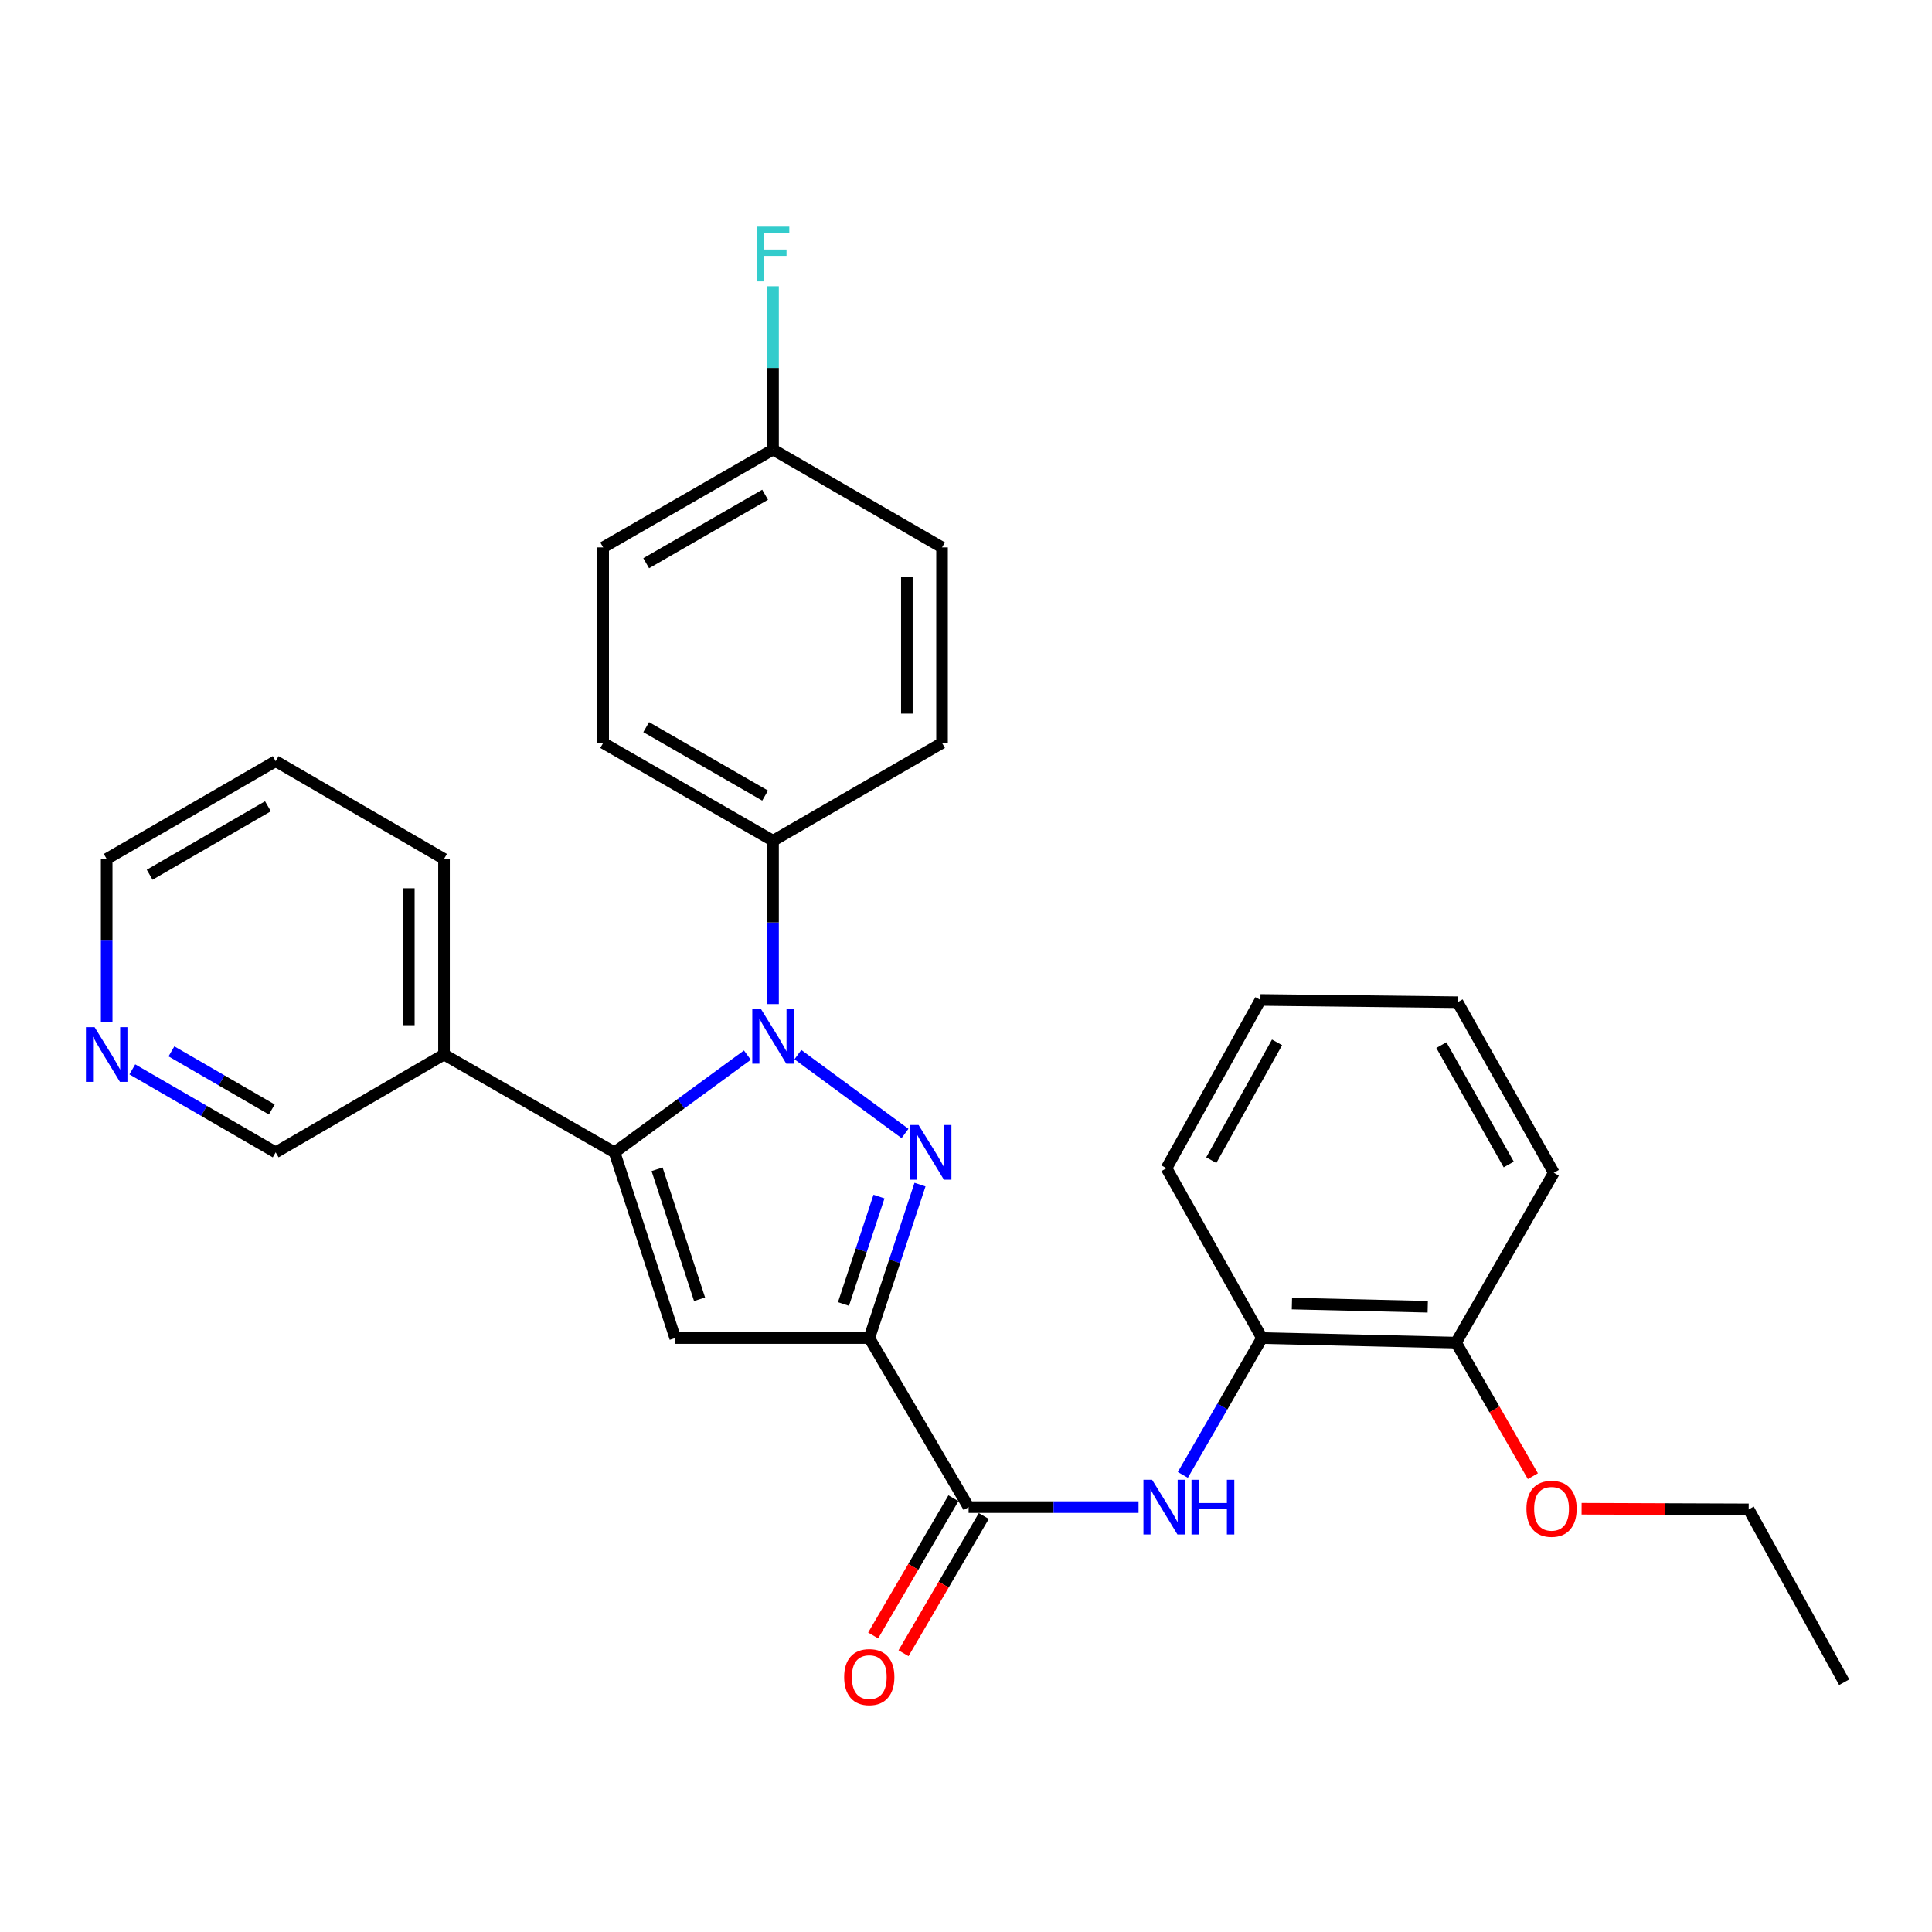 <?xml version='1.0' encoding='iso-8859-1'?>
<svg version='1.1' baseProfile='full'
              xmlns='http://www.w3.org/2000/svg'
                      xmlns:rdkit='http://www.rdkit.org/xml'
                      xmlns:xlink='http://www.w3.org/1999/xlink'
                  xml:space='preserve'
width='1000px' height='1000px' viewBox='0 0 1000 1000'>
<!-- END OF HEADER -->
<rect style='opacity:1.0;fill:#FFFFFF;stroke:none' width='1000' height='1000' x='0' y='0'> </rect>
<path class='bond-0' d='M 468.441,586.686 L 412.982,545.867' style='fill:none;fill-rule:evenodd;stroke:#0000FF;stroke-width:6px;stroke-linecap:butt;stroke-linejoin:miter;stroke-opacity:1' />
<path class='bond-1' d='M 476.196,613.146 L 463.066,652.86' style='fill:none;fill-rule:evenodd;stroke:#0000FF;stroke-width:6px;stroke-linecap:butt;stroke-linejoin:miter;stroke-opacity:1' />
<path class='bond-1' d='M 463.066,652.86 L 449.937,692.575' style='fill:none;fill-rule:evenodd;stroke:#000000;stroke-width:6px;stroke-linecap:butt;stroke-linejoin:miter;stroke-opacity:1' />
<path class='bond-1' d='M 454.967,619.344 L 445.776,647.144' style='fill:none;fill-rule:evenodd;stroke:#0000FF;stroke-width:6px;stroke-linecap:butt;stroke-linejoin:miter;stroke-opacity:1' />
<path class='bond-1' d='M 445.776,647.144 L 436.585,674.945' style='fill:none;fill-rule:evenodd;stroke:#000000;stroke-width:6px;stroke-linecap:butt;stroke-linejoin:miter;stroke-opacity:1' />
<path class='bond-2' d='M 386.839,546.124 L 352.461,571.289' style='fill:none;fill-rule:evenodd;stroke:#0000FF;stroke-width:6px;stroke-linecap:butt;stroke-linejoin:miter;stroke-opacity:1' />
<path class='bond-2' d='M 352.461,571.289 L 318.084,596.455' style='fill:none;fill-rule:evenodd;stroke:#000000;stroke-width:6px;stroke-linecap:butt;stroke-linejoin:miter;stroke-opacity:1' />
<path class='bond-6' d='M 400.121,519.71 L 400.121,477.441' style='fill:none;fill-rule:evenodd;stroke:#0000FF;stroke-width:6px;stroke-linecap:butt;stroke-linejoin:miter;stroke-opacity:1' />
<path class='bond-6' d='M 400.121,477.441 L 400.121,435.172' style='fill:none;fill-rule:evenodd;stroke:#000000;stroke-width:6px;stroke-linecap:butt;stroke-linejoin:miter;stroke-opacity:1' />
<path class='bond-3' d='M 449.937,692.575 L 349.496,692.575' style='fill:none;fill-rule:evenodd;stroke:#000000;stroke-width:6px;stroke-linecap:butt;stroke-linejoin:miter;stroke-opacity:1' />
<path class='bond-4' d='M 449.937,692.575 L 501.35,780.086' style='fill:none;fill-rule:evenodd;stroke:#000000;stroke-width:6px;stroke-linecap:butt;stroke-linejoin:miter;stroke-opacity:1' />
<path class='bond-7' d='M 318.084,596.455 L 229.814,545.82' style='fill:none;fill-rule:evenodd;stroke:#000000;stroke-width:6px;stroke-linecap:butt;stroke-linejoin:miter;stroke-opacity:1' />
<path class='bond-29' d='M 318.084,596.455 L 349.496,692.575' style='fill:none;fill-rule:evenodd;stroke:#000000;stroke-width:6px;stroke-linecap:butt;stroke-linejoin:miter;stroke-opacity:1' />
<path class='bond-29' d='M 340.105,605.216 L 362.094,672.5' style='fill:none;fill-rule:evenodd;stroke:#000000;stroke-width:6px;stroke-linecap:butt;stroke-linejoin:miter;stroke-opacity:1' />
<path class='bond-5' d='M 501.35,780.086 L 545.33,780.086' style='fill:none;fill-rule:evenodd;stroke:#000000;stroke-width:6px;stroke-linecap:butt;stroke-linejoin:miter;stroke-opacity:1' />
<path class='bond-5' d='M 545.33,780.086 L 589.309,780.086' style='fill:none;fill-rule:evenodd;stroke:#0000FF;stroke-width:6px;stroke-linecap:butt;stroke-linejoin:miter;stroke-opacity:1' />
<path class='bond-9' d='M 493.491,775.489 L 472.717,811.003' style='fill:none;fill-rule:evenodd;stroke:#000000;stroke-width:6px;stroke-linecap:butt;stroke-linejoin:miter;stroke-opacity:1' />
<path class='bond-9' d='M 472.717,811.003 L 451.943,846.518' style='fill:none;fill-rule:evenodd;stroke:#FF0000;stroke-width:6px;stroke-linecap:butt;stroke-linejoin:miter;stroke-opacity:1' />
<path class='bond-9' d='M 509.21,784.683 L 488.436,820.198' style='fill:none;fill-rule:evenodd;stroke:#000000;stroke-width:6px;stroke-linecap:butt;stroke-linejoin:miter;stroke-opacity:1' />
<path class='bond-9' d='M 488.436,820.198 L 467.661,855.713' style='fill:none;fill-rule:evenodd;stroke:#FF0000;stroke-width:6px;stroke-linecap:butt;stroke-linejoin:miter;stroke-opacity:1' />
<path class='bond-8' d='M 612.233,763.398 L 632.719,727.987' style='fill:none;fill-rule:evenodd;stroke:#0000FF;stroke-width:6px;stroke-linecap:butt;stroke-linejoin:miter;stroke-opacity:1' />
<path class='bond-8' d='M 632.719,727.987 L 653.205,692.575' style='fill:none;fill-rule:evenodd;stroke:#000000;stroke-width:6px;stroke-linecap:butt;stroke-linejoin:miter;stroke-opacity:1' />
<path class='bond-12' d='M 400.121,435.172 L 312.195,384.557' style='fill:none;fill-rule:evenodd;stroke:#000000;stroke-width:6px;stroke-linecap:butt;stroke-linejoin:miter;stroke-opacity:1' />
<path class='bond-12' d='M 396.017,411.797 L 334.469,376.367' style='fill:none;fill-rule:evenodd;stroke:#000000;stroke-width:6px;stroke-linecap:butt;stroke-linejoin:miter;stroke-opacity:1' />
<path class='bond-13' d='M 400.121,435.172 L 487.602,384.557' style='fill:none;fill-rule:evenodd;stroke:#000000;stroke-width:6px;stroke-linecap:butt;stroke-linejoin:miter;stroke-opacity:1' />
<path class='bond-17' d='M 229.814,545.82 L 142.687,596.455' style='fill:none;fill-rule:evenodd;stroke:#000000;stroke-width:6px;stroke-linecap:butt;stroke-linejoin:miter;stroke-opacity:1' />
<path class='bond-20' d='M 229.814,545.82 L 229.814,444.59' style='fill:none;fill-rule:evenodd;stroke:#000000;stroke-width:6px;stroke-linecap:butt;stroke-linejoin:miter;stroke-opacity:1' />
<path class='bond-20' d='M 211.604,530.635 L 211.604,459.775' style='fill:none;fill-rule:evenodd;stroke:#000000;stroke-width:6px;stroke-linecap:butt;stroke-linejoin:miter;stroke-opacity:1' />
<path class='bond-11' d='M 653.205,692.575 L 753.635,694.942' style='fill:none;fill-rule:evenodd;stroke:#000000;stroke-width:6px;stroke-linecap:butt;stroke-linejoin:miter;stroke-opacity:1' />
<path class='bond-11' d='M 668.698,674.725 L 738.999,676.382' style='fill:none;fill-rule:evenodd;stroke:#000000;stroke-width:6px;stroke-linecap:butt;stroke-linejoin:miter;stroke-opacity:1' />
<path class='bond-21' d='M 653.205,692.575 L 603.763,604.68' style='fill:none;fill-rule:evenodd;stroke:#000000;stroke-width:6px;stroke-linecap:butt;stroke-linejoin:miter;stroke-opacity:1' />
<path class='bond-10' d='M 68.484,553.5 L 105.586,574.977' style='fill:none;fill-rule:evenodd;stroke:#0000FF;stroke-width:6px;stroke-linecap:butt;stroke-linejoin:miter;stroke-opacity:1' />
<path class='bond-10' d='M 105.586,574.977 L 142.687,596.455' style='fill:none;fill-rule:evenodd;stroke:#000000;stroke-width:6px;stroke-linecap:butt;stroke-linejoin:miter;stroke-opacity:1' />
<path class='bond-10' d='M 88.738,544.183 L 114.709,559.217' style='fill:none;fill-rule:evenodd;stroke:#0000FF;stroke-width:6px;stroke-linecap:butt;stroke-linejoin:miter;stroke-opacity:1' />
<path class='bond-10' d='M 114.709,559.217 L 140.68,574.251' style='fill:none;fill-rule:evenodd;stroke:#000000;stroke-width:6px;stroke-linecap:butt;stroke-linejoin:miter;stroke-opacity:1' />
<path class='bond-31' d='M 55.217,529.129 L 55.217,486.86' style='fill:none;fill-rule:evenodd;stroke:#0000FF;stroke-width:6px;stroke-linecap:butt;stroke-linejoin:miter;stroke-opacity:1' />
<path class='bond-31' d='M 55.217,486.86 L 55.217,444.59' style='fill:none;fill-rule:evenodd;stroke:#000000;stroke-width:6px;stroke-linecap:butt;stroke-linejoin:miter;stroke-opacity:1' />
<path class='bond-19' d='M 753.635,694.942 L 773.522,729.504' style='fill:none;fill-rule:evenodd;stroke:#000000;stroke-width:6px;stroke-linecap:butt;stroke-linejoin:miter;stroke-opacity:1' />
<path class='bond-19' d='M 773.522,729.504 L 793.41,764.067' style='fill:none;fill-rule:evenodd;stroke:#FF0000;stroke-width:6px;stroke-linecap:butt;stroke-linejoin:miter;stroke-opacity:1' />
<path class='bond-23' d='M 753.635,694.942 L 804.249,607.027' style='fill:none;fill-rule:evenodd;stroke:#000000;stroke-width:6px;stroke-linecap:butt;stroke-linejoin:miter;stroke-opacity:1' />
<path class='bond-16' d='M 312.195,384.557 L 312.195,283.328' style='fill:none;fill-rule:evenodd;stroke:#000000;stroke-width:6px;stroke-linecap:butt;stroke-linejoin:miter;stroke-opacity:1' />
<path class='bond-15' d='M 487.602,384.557 L 487.602,283.328' style='fill:none;fill-rule:evenodd;stroke:#000000;stroke-width:6px;stroke-linecap:butt;stroke-linejoin:miter;stroke-opacity:1' />
<path class='bond-15' d='M 469.391,369.373 L 469.391,298.512' style='fill:none;fill-rule:evenodd;stroke:#000000;stroke-width:6px;stroke-linecap:butt;stroke-linejoin:miter;stroke-opacity:1' />
<path class='bond-14' d='M 400.121,232.703 L 487.602,283.328' style='fill:none;fill-rule:evenodd;stroke:#000000;stroke-width:6px;stroke-linecap:butt;stroke-linejoin:miter;stroke-opacity:1' />
<path class='bond-18' d='M 400.121,232.703 L 400.121,190.434' style='fill:none;fill-rule:evenodd;stroke:#000000;stroke-width:6px;stroke-linecap:butt;stroke-linejoin:miter;stroke-opacity:1' />
<path class='bond-18' d='M 400.121,190.434 L 400.121,148.164' style='fill:none;fill-rule:evenodd;stroke:#33CCCC;stroke-width:6px;stroke-linecap:butt;stroke-linejoin:miter;stroke-opacity:1' />
<path class='bond-30' d='M 400.121,232.703 L 312.195,283.328' style='fill:none;fill-rule:evenodd;stroke:#000000;stroke-width:6px;stroke-linecap:butt;stroke-linejoin:miter;stroke-opacity:1' />
<path class='bond-30' d='M 396.019,256.078 L 334.471,291.515' style='fill:none;fill-rule:evenodd;stroke:#000000;stroke-width:6px;stroke-linecap:butt;stroke-linejoin:miter;stroke-opacity:1' />
<path class='bond-24' d='M 818.627,780.923 L 861.871,781.086' style='fill:none;fill-rule:evenodd;stroke:#FF0000;stroke-width:6px;stroke-linecap:butt;stroke-linejoin:miter;stroke-opacity:1' />
<path class='bond-24' d='M 861.871,781.086 L 905.114,781.249' style='fill:none;fill-rule:evenodd;stroke:#000000;stroke-width:6px;stroke-linecap:butt;stroke-linejoin:miter;stroke-opacity:1' />
<path class='bond-25' d='M 229.814,444.59 L 142.687,393.976' style='fill:none;fill-rule:evenodd;stroke:#000000;stroke-width:6px;stroke-linecap:butt;stroke-linejoin:miter;stroke-opacity:1' />
<path class='bond-27' d='M 603.763,604.68 L 652.395,517.573' style='fill:none;fill-rule:evenodd;stroke:#000000;stroke-width:6px;stroke-linecap:butt;stroke-linejoin:miter;stroke-opacity:1' />
<path class='bond-27' d='M 626.958,600.491 L 661.001,539.516' style='fill:none;fill-rule:evenodd;stroke:#000000;stroke-width:6px;stroke-linecap:butt;stroke-linejoin:miter;stroke-opacity:1' />
<path class='bond-22' d='M 55.217,444.59 L 142.687,393.976' style='fill:none;fill-rule:evenodd;stroke:#000000;stroke-width:6px;stroke-linecap:butt;stroke-linejoin:miter;stroke-opacity:1' />
<path class='bond-22' d='M 77.458,452.76 L 138.687,417.33' style='fill:none;fill-rule:evenodd;stroke:#000000;stroke-width:6px;stroke-linecap:butt;stroke-linejoin:miter;stroke-opacity:1' />
<path class='bond-32' d='M 804.249,607.027 L 754.434,518.747' style='fill:none;fill-rule:evenodd;stroke:#000000;stroke-width:6px;stroke-linecap:butt;stroke-linejoin:miter;stroke-opacity:1' />
<path class='bond-32' d='M 780.917,602.734 L 746.047,540.938' style='fill:none;fill-rule:evenodd;stroke:#000000;stroke-width:6px;stroke-linecap:butt;stroke-linejoin:miter;stroke-opacity:1' />
<path class='bond-26' d='M 905.114,781.249 L 954.545,870.713' style='fill:none;fill-rule:evenodd;stroke:#000000;stroke-width:6px;stroke-linecap:butt;stroke-linejoin:miter;stroke-opacity:1' />
<path class='bond-28' d='M 652.395,517.573 L 754.434,518.747' style='fill:none;fill-rule:evenodd;stroke:#000000;stroke-width:6px;stroke-linecap:butt;stroke-linejoin:miter;stroke-opacity:1' />
<path  class='atom-0' d='M 475.454 582.295
L 484.734 597.295
Q 485.654 598.775, 487.134 601.455
Q 488.614 604.135, 488.694 604.295
L 488.694 582.295
L 492.454 582.295
L 492.454 610.615
L 488.574 610.615
L 478.614 594.215
Q 477.454 592.295, 476.214 590.095
Q 475.014 587.895, 474.654 587.215
L 474.654 610.615
L 470.974 610.615
L 470.974 582.295
L 475.454 582.295
' fill='#0000FF'/>
<path  class='atom-1' d='M 393.861 522.241
L 403.141 537.241
Q 404.061 538.721, 405.541 541.401
Q 407.021 544.081, 407.101 544.241
L 407.101 522.241
L 410.861 522.241
L 410.861 550.561
L 406.981 550.561
L 397.021 534.161
Q 395.861 532.241, 394.621 530.041
Q 393.421 527.841, 393.061 527.161
L 393.061 550.561
L 389.381 550.561
L 389.381 522.241
L 393.861 522.241
' fill='#0000FF'/>
<path  class='atom-6' d='M 596.32 765.926
L 605.6 780.926
Q 606.52 782.406, 608 785.086
Q 609.48 787.766, 609.56 787.926
L 609.56 765.926
L 613.32 765.926
L 613.32 794.246
L 609.44 794.246
L 599.48 777.846
Q 598.32 775.926, 597.08 773.726
Q 595.88 771.526, 595.52 770.846
L 595.52 794.246
L 591.84 794.246
L 591.84 765.926
L 596.32 765.926
' fill='#0000FF'/>
<path  class='atom-6' d='M 616.72 765.926
L 620.56 765.926
L 620.56 777.966
L 635.04 777.966
L 635.04 765.926
L 638.88 765.926
L 638.88 794.246
L 635.04 794.246
L 635.04 781.166
L 620.56 781.166
L 620.56 794.246
L 616.72 794.246
L 616.72 765.926
' fill='#0000FF'/>
<path  class='atom-10' d='M 436.937 868.061
Q 436.937 861.261, 440.297 857.461
Q 443.657 853.661, 449.937 853.661
Q 456.217 853.661, 459.577 857.461
Q 462.937 861.261, 462.937 868.061
Q 462.937 874.941, 459.537 878.861
Q 456.137 882.741, 449.937 882.741
Q 443.697 882.741, 440.297 878.861
Q 436.937 874.981, 436.937 868.061
M 449.937 879.541
Q 454.257 879.541, 456.577 876.661
Q 458.937 873.741, 458.937 868.061
Q 458.937 862.501, 456.577 859.701
Q 454.257 856.861, 449.937 856.861
Q 445.617 856.861, 443.257 859.661
Q 440.937 862.461, 440.937 868.061
Q 440.937 873.781, 443.257 876.661
Q 445.617 879.541, 449.937 879.541
' fill='#FF0000'/>
<path  class='atom-11' d='M 48.957 531.66
L 58.237 546.66
Q 59.157 548.14, 60.637 550.82
Q 62.117 553.5, 62.197 553.66
L 62.197 531.66
L 65.957 531.66
L 65.957 559.98
L 62.077 559.98
L 52.117 543.58
Q 50.957 541.66, 49.717 539.46
Q 48.517 537.26, 48.157 536.58
L 48.157 559.98
L 44.477 559.98
L 44.477 531.66
L 48.957 531.66
' fill='#0000FF'/>
<path  class='atom-19' d='M 391.701 117.314
L 408.541 117.314
L 408.541 120.554
L 395.501 120.554
L 395.501 129.154
L 407.101 129.154
L 407.101 132.434
L 395.501 132.434
L 395.501 145.634
L 391.701 145.634
L 391.701 117.314
' fill='#33CCCC'/>
<path  class='atom-20' d='M 790.076 780.945
Q 790.076 774.145, 793.436 770.345
Q 796.796 766.545, 803.076 766.545
Q 809.356 766.545, 812.716 770.345
Q 816.076 774.145, 816.076 780.945
Q 816.076 787.825, 812.676 791.745
Q 809.276 795.625, 803.076 795.625
Q 796.836 795.625, 793.436 791.745
Q 790.076 787.865, 790.076 780.945
M 803.076 792.425
Q 807.396 792.425, 809.716 789.545
Q 812.076 786.625, 812.076 780.945
Q 812.076 775.385, 809.716 772.585
Q 807.396 769.745, 803.076 769.745
Q 798.756 769.745, 796.396 772.545
Q 794.076 775.345, 794.076 780.945
Q 794.076 786.665, 796.396 789.545
Q 798.756 792.425, 803.076 792.425
' fill='#FF0000'/>
</svg>
